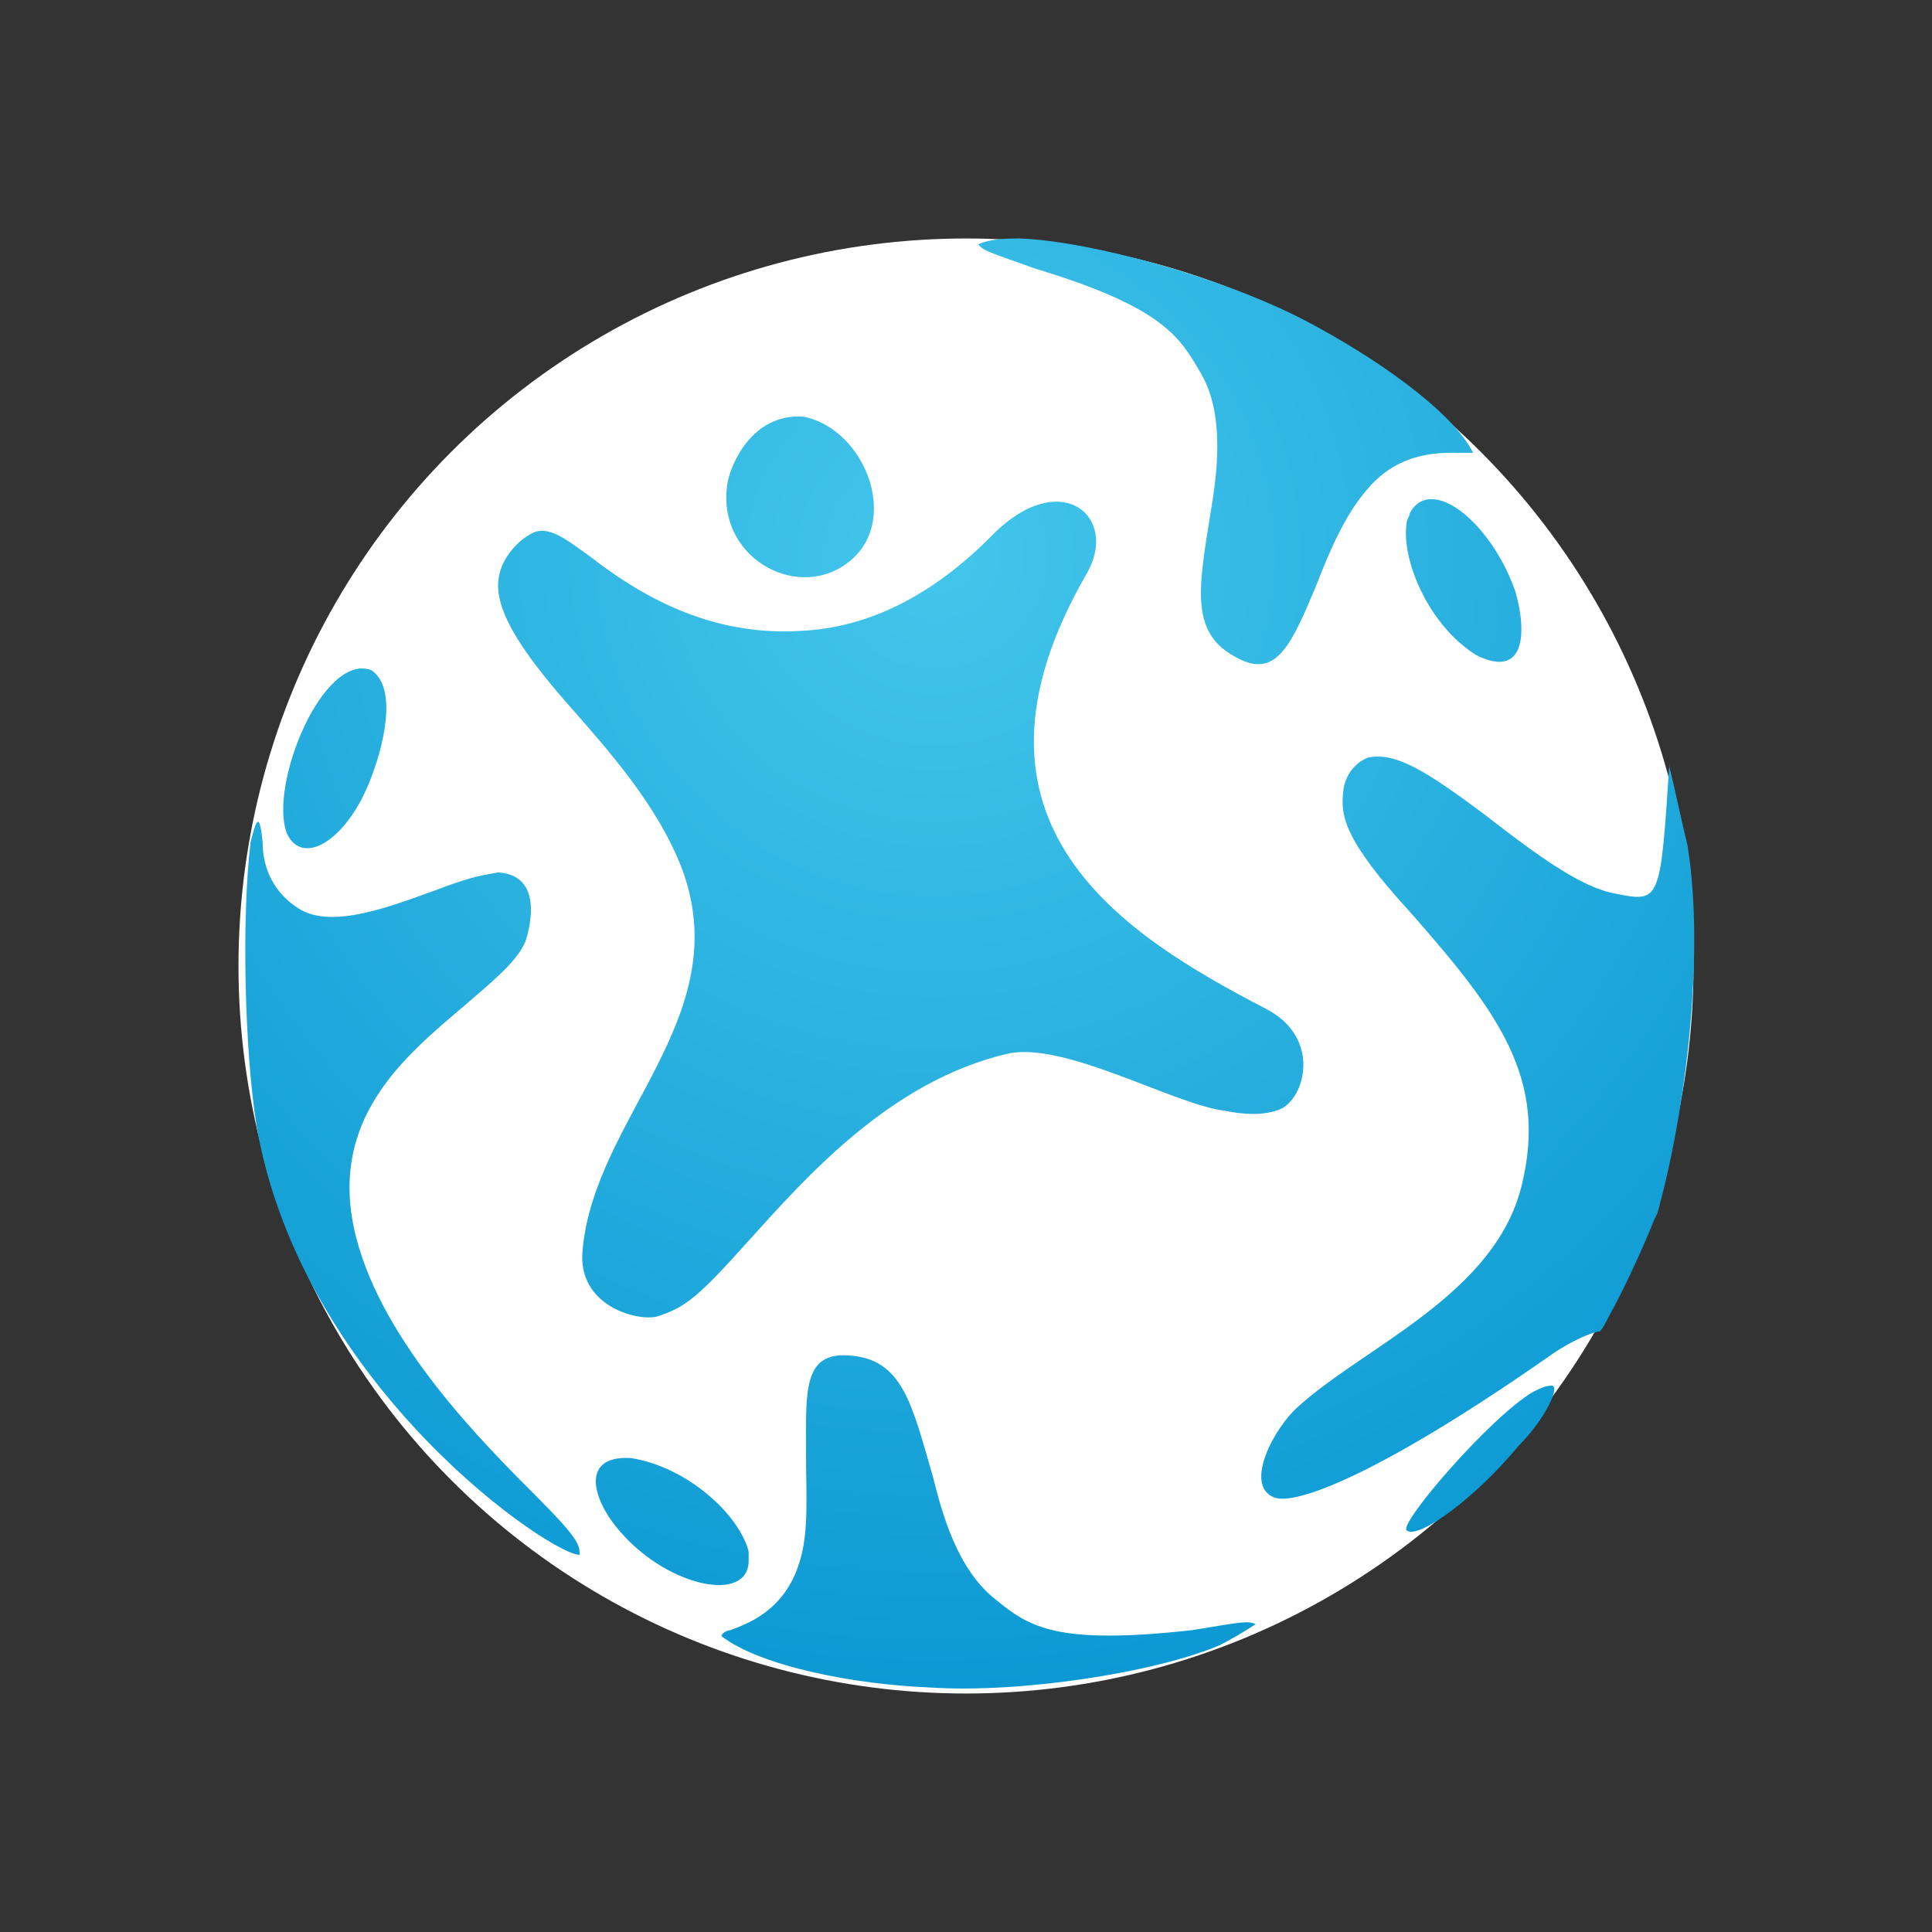 <?xml version="1.0" encoding="utf-8"?>
<!-- Generator: Adobe Illustrator 18.1.1, SVG Export Plug-In . SVG Version: 6.00 Build 0)  -->
<!DOCTYPE svg PUBLIC "-//W3C//DTD SVG 1.1//EN" "http://www.w3.org/Graphics/SVG/1.1/DTD/svg11.dtd">
<svg version="1.1" id="Layer_1" xmlns="http://www.w3.org/2000/svg" xmlns:xlink="http://www.w3.org/1999/xlink" x="0px" y="0px"
	 viewBox="0 0 64 64" enable-background="new 0 0 64 64" xml:space="preserve">
<rect x="0" y="0" width="64" height="64" fill="#333333" stroke="none"/>
<g>
	<circle fill="#FFFFFF" cx="32" cy="32" r="24.1"/>
	<radialGradient id="SVGID_1_" cx="30.983" cy="18.42" r="37.601" gradientUnits="userSpaceOnUse">
		<stop  offset="0" style="stop-color:#43C6EB"/>
		<stop  offset="1" style="stop-color:#0C99D3"/>
	</radialGradient>
	<path fill="url(#SVGID_1_)" d="M12.2,26c0.5-1.2,1-3.2,0.1-3.8c-1.6-0.6-3.4,3.8-2.8,5.4C10,28.7,11.4,27.9,12.2,26z M11.8,41
		c-1-3.9,1.6-6,3.6-7.7c0.8-0.7,1.7-1.4,2-2.1c0,0,0.8-2.2-0.9-2.3C16,29,15.7,29,14.4,29.5c-1.4,0.5-3.4,1.3-4.5,0.6
		c-0.8-0.5-1.2-1.3-1.2-2.2c-0.1-1-0.2-0.8-0.4,0c-0.3,2.5-0.2,6.9,0.2,9.4c1.5,8.7,9.9,14.3,10.7,14.2c0-0.3,0-0.5-1.4-1.9
		C16,47.8,12.7,44.5,11.8,41z M51.4,45.9c-0.2,0-0.4,0.1-0.6,0.2c-1.4,0.8-4.5,4.4-4.2,4.6c0.4,0.3,2.3-1.1,3.7-2.8
		C51.2,47,51.7,45.9,51.4,45.9z M55.9,28c-0.2-0.8-0.4-1.8-0.6-2.6l0-0.1c-0.3,4.6-0.3,4.6-1.8,4.3c-1.1-0.2-2.5-1.2-4.3-2.6
		c-2-1.5-3-2.1-3.9-1.9c-0.7,0.3-0.8,1-0.8,1.1c-0.1,0.8,0,1.6,2.2,4c2.9,3.3,4.6,5.5,3.7,9.1c-0.9,3.6-5.2,5.3-7.4,7.3
		c-0.8,0.7-1.8,2.6-0.8,3c0.7,0.3,3.6-0.8,9.3-4.8c0,0,0.9-0.6,1.5-0.7c0.1-0.1,0.2-0.3,0.3-0.5c0.5-0.9,1.1-2.2,1.5-3.2l0.1-0.2
		C55.8,37,56.5,31.7,55.9,28z M28,18.7c1.9-1.3,0.7-4.5-1.4-4.9c-1.7-0.1-2.4,1.6-2.5,2.2C23.7,18.4,26.3,19.9,28,18.7z M21.8,43.6
		c0.9-0.3,1.3-0.6,3-2.5c1.9-2.1,4.7-5.3,8.6-6.2c1.9-0.4,5.5,1.7,7.2,1.9c0.5,0.1,1.3,0.2,1.9-0.1c0.8-0.5,1.2-2.4-0.6-3.3
		c-4.6-2.4-10.7-6.1-5.9-14.4c1.1-1.9-0.9-3.6-3.2-1.2c-1.9,1.9-4,3-6.3,3.1c-3.3,0.2-5.7-1.5-7-2.5c-0.7-0.5-1.2-0.9-1.7-0.8
		c-0.4,0.1-1.3,0.8-1.3,1.8c0,1,0.9,2.3,2.2,3.8c1.5,1.7,3.1,3.5,3.9,5.6c1.8,4.9-2.9,8.2-3.3,12.6C19.1,43.3,21.2,43.8,21.8,43.6z
		 M39.8,12.4c0.8,1.4,0.5,3.4,0.3,4.6c-0.4,2.5-0.7,4,0.9,4.8c1.3,0.7,1.8-0.5,2.6-2.4c0.5-1.3,1-2.4,1.7-3.2
		c1.1-1.3,2.5-1.2,3.1-1.2c0.1,0,0.3,0,0.4,0c-0.7-1.4-3.3-3.2-5.6-4.4c-2.7-1.4-7-2.6-9.4-2.7c-0.4,0-1,0-1.4,0.2
		c0.2,0.2,0.2,0.2,1.9,0.8C38.6,10.2,39.1,11.2,39.8,12.4z M46.7,17c0,0.1-0.1,0.2-0.1,0.3c-0.2,1.2,0.7,3.4,2.3,4.4
		c1.6,0.8,1.7-0.7,1.3-2.1C49.4,17.3,47.4,15.7,46.7,17z M24.8,51.7c0-0.1,0-0.2,0-0.3c-0.3-1.2-2-2.8-3.9-3.1
		c-1.7-0.1-1.3,1.4-0.3,2.5C22.2,52.6,24.8,53.1,24.8,51.7z M39.5,54C35,54.5,34.1,53.9,33,53c-1.3-1-1.8-2.9-2.1-4.1
		c-0.7-2.4-1-3.9-2.8-4c-1.5-0.1-1.4,1.2-1.4,3.2c0,1.4,0.1,2.6-0.2,3.6c-0.5,1.7-1.8,2.1-2.3,2.3c-0.1,0-0.3,0.1-0.3,0.2
		c1.3,1,4.4,1.6,6.9,1.7c3,0.2,7.5-0.5,9.6-1.4c0.4-0.2,0.9-0.5,1.2-0.7C41.3,53.7,41.3,53.7,39.5,54z"/>
</g>
</svg>
